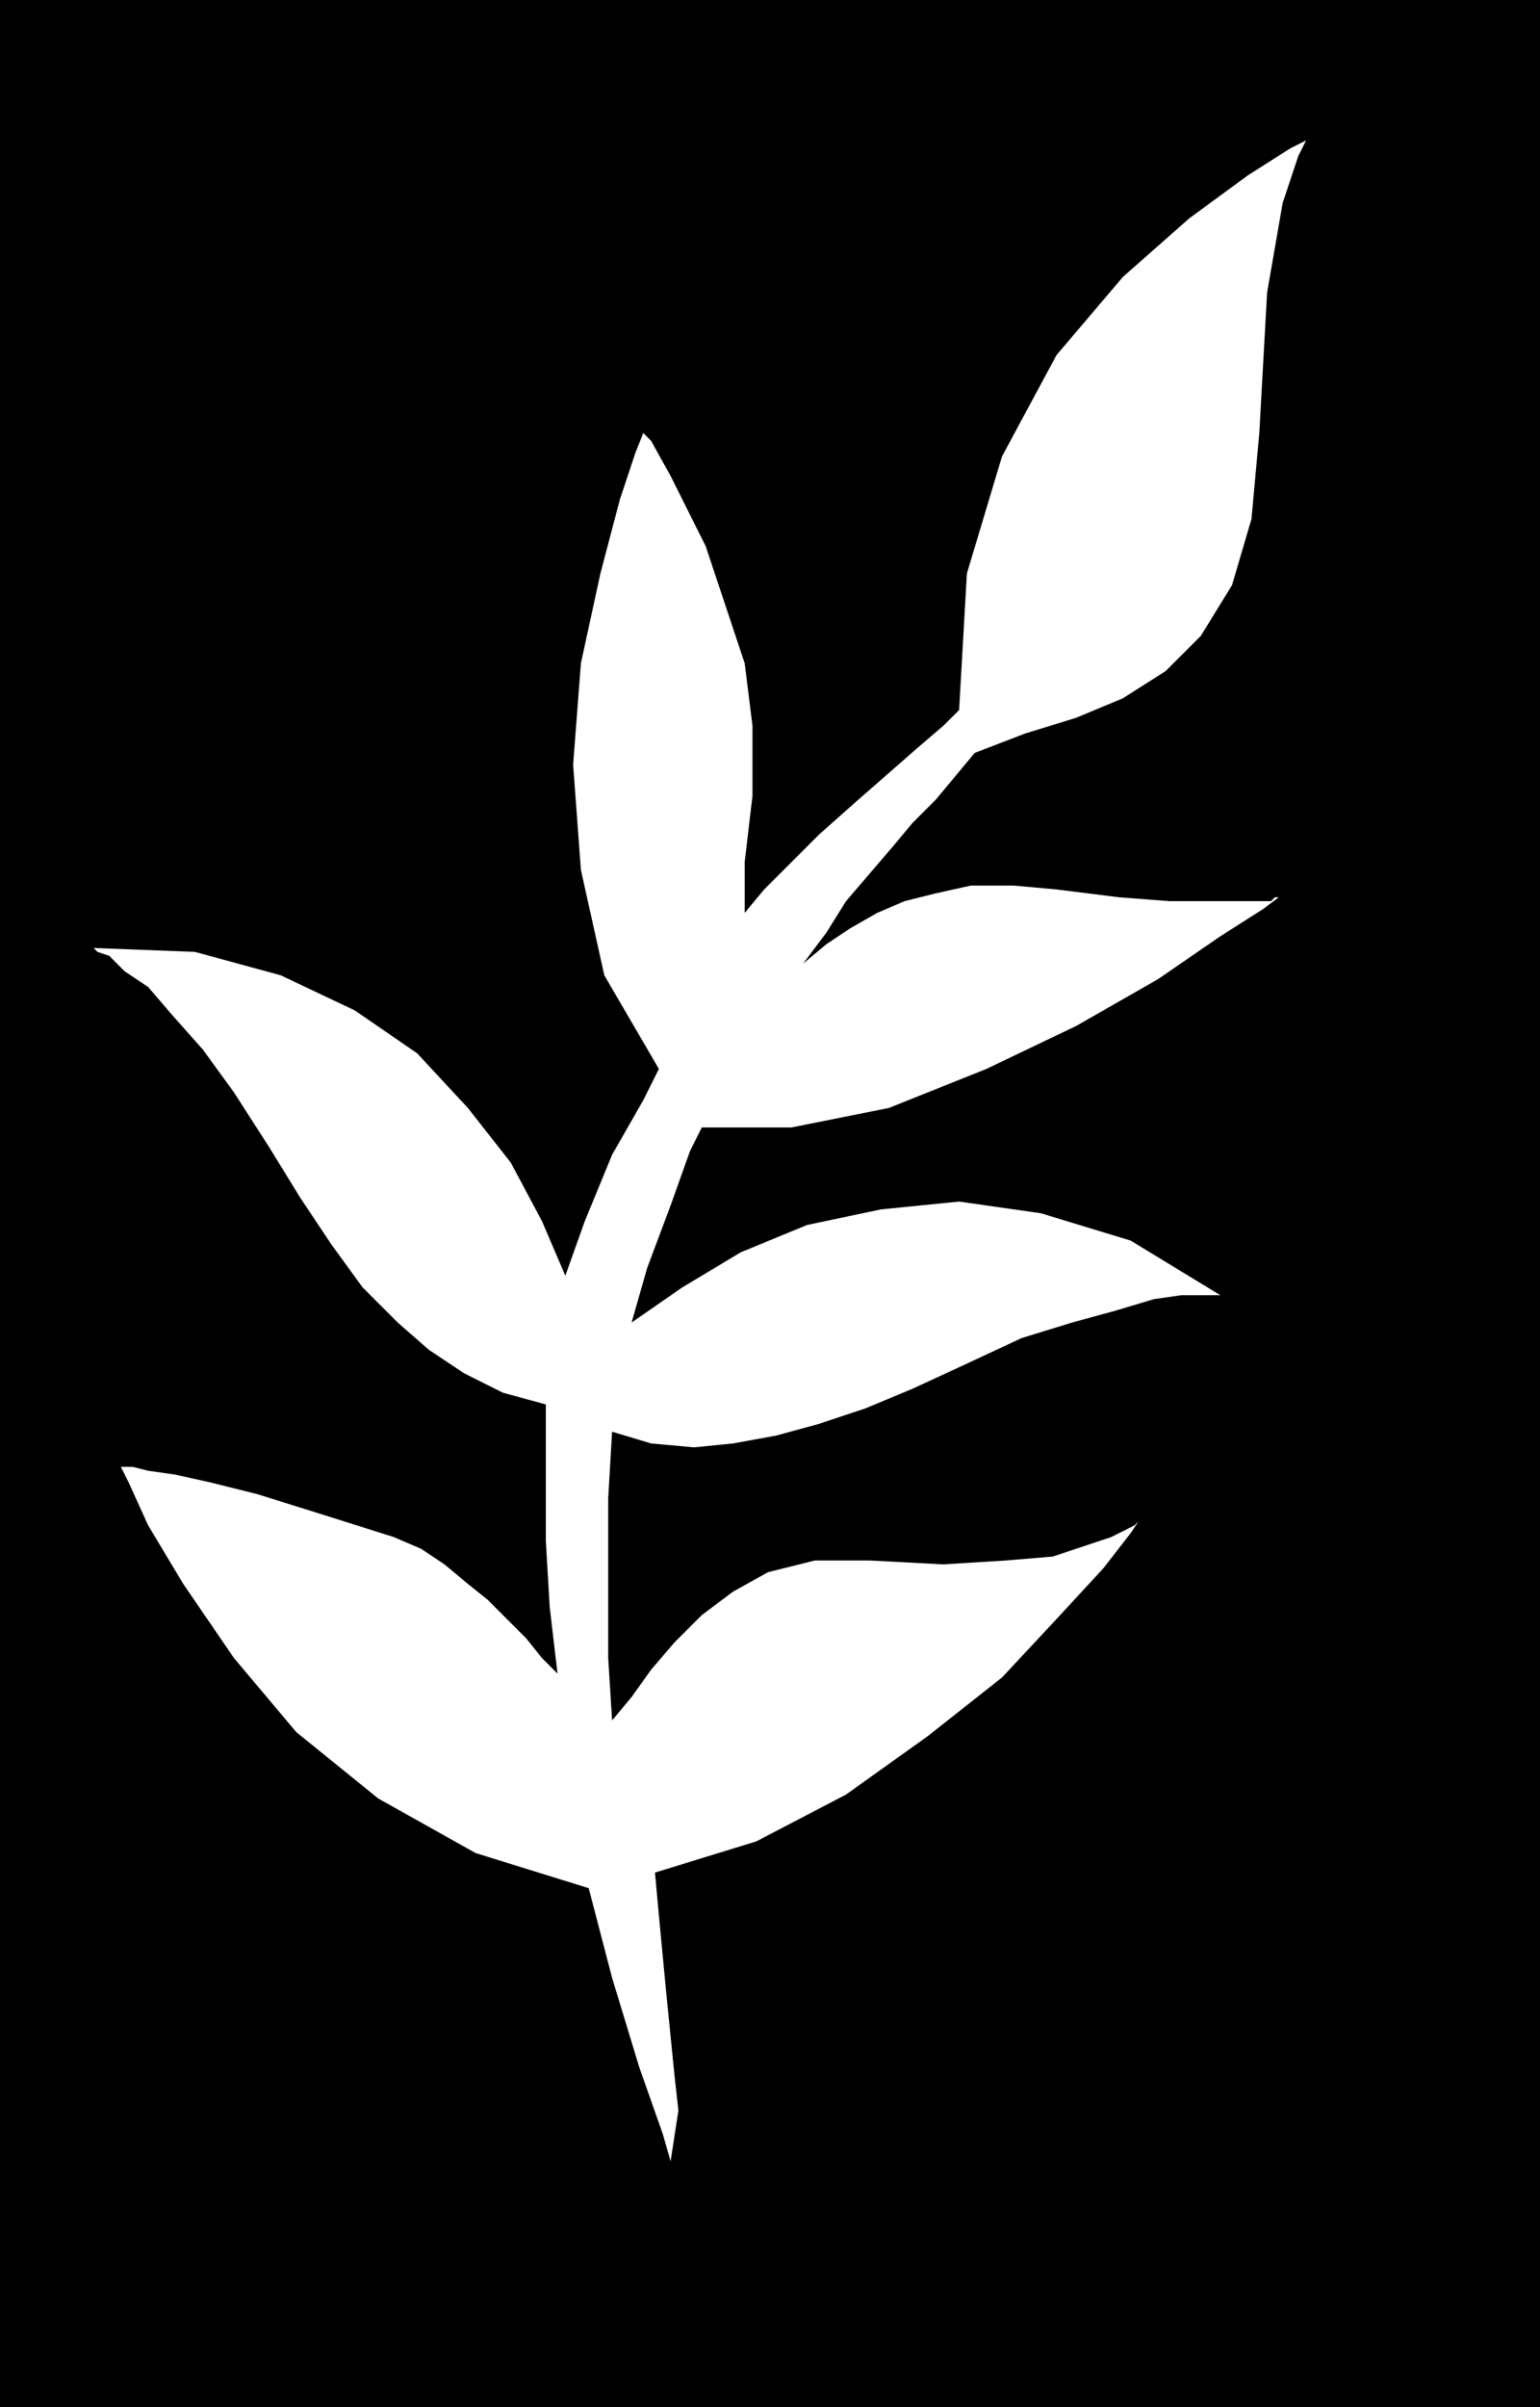 <svg xmlns="http://www.w3.org/2000/svg" width="37.92" height="59.232" fill-rule="evenodd" stroke-linecap="round" preserveAspectRatio="none" viewBox="0 0 395 617"><style>.pen1{stroke:none}</style><path d="M0 617h395V0H0v617z" class="pen1" style="fill:#000"/><path d="m168 480 26-8 23-12 21-15 19-15 14-15 12-13 7-9 2-3-1 1-2 1-4 2-6 2-9 3-12 1-16 1-19-1h-14l-12 3-9 5-8 6-7 7-6 7-5 7-5 6-1-16v-41l1-17 10 3 11 1 10-1 11-2 11-3 12-4 12-5 13-6 15-7 13-4 11-3 10-3 7-1h10l-23-14-23-7-21-3-20 2-19 4-17 7-15 9-13 9 4-14 6-16 5-14 3-6h23l25-5 25-10 23-11 21-12 16-11 11-7 4-3h-1l-1 1h-26l-13-1-16-2-11-1h-11l-9 2-8 2-7 3-7 4-6 4-6 5 6-8 5-8 6-7 6-7 5-6 6-6 5-6 5-6 13-5 13-4 12-5 11-7 9-9 8-13 5-17 2-22 2-36 4-23 4-12 2-4-4 2-11 7-15 11-17 15-17 20-14 26-9 30-2 35-4 4-7 6-8 7-8 7-9 8-8 8-6 6-5 6v-13l2-17v-18l-2-16-10-30-9-18-5-9-2-2-2 5-4 12-5 19-5 23-2 26 2 27 6 27 14 24-4 8-8 14-7 17-5 14-6-14-8-15-11-14-13-14-16-11-19-9-22-6-26-1 1 1 3 1 4 4 6 4 6 7 8 9 8 11 9 14 8 13 8 12 8 11 9 9 8 7 9 6 10 5 11 3v35l1 17 2 17-4-4-4-5-5-5-5-5-5-4-6-5-6-4-7-3-19-6-16-5-12-3-9-2-7-1-4-1h-3l2 4 5 11 9 15 13 19 16 19 21 17 25 14 29 9 6 23 7 23 6 17 2 7 2-13-1-9-2-20-2-21-1-11z" class="pen1" style="fill:#fff"/></svg>
